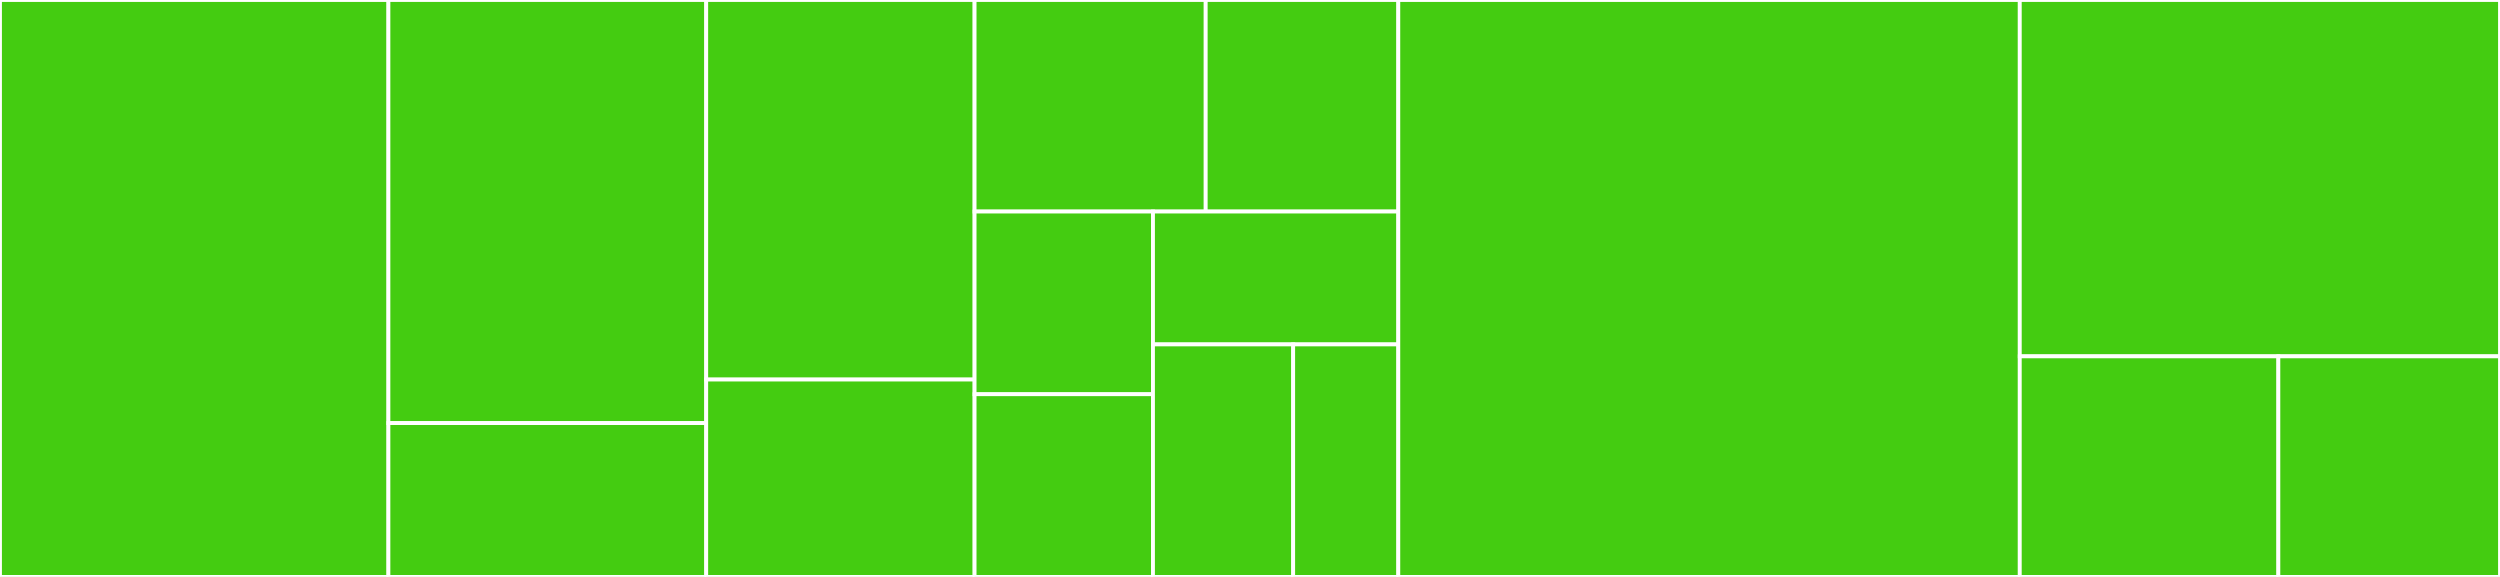 <svg baseProfile="full" width="650" height="150" viewBox="0 0 650 150" version="1.1"
xmlns="http://www.w3.org/2000/svg" xmlns:ev="http://www.w3.org/2001/xml-events"
xmlns:xlink="http://www.w3.org/1999/xlink">

<rect x="0" y="0" width="650" height="150" fill="#333333" stroke="none"/>

<style>rect.s{mask:url(#mask);}</style>
<defs>
  <pattern id="white" width="4" height="4" patternUnits="userSpaceOnUse" patternTransform="rotate(45)">
    <rect width="2" height="2" transform="translate(0,0)" fill="white"></rect>
  </pattern>
  <mask id="mask">
    <rect x="0" y="0" width="100%" height="100%" fill="url(#white)"></rect>
  </mask>
</defs>

<rect x="0" y="0" width="100.989" height="150.0" fill="#4c1" stroke="white" stroke-width="1" class=" tooltipped" data-content="handlers/index.ts"><title>handlers/index.ts</title></rect>
<rect x="100.989" y="0" width="82.627" height="110.0" fill="#4c1" stroke="white" stroke-width="1" class=" tooltipped" data-content="handlers/nus/index.ts"><title>handlers/nus/index.ts</title></rect>
<rect x="100.989" y="110.0" width="82.627" height="40.0" fill="#4c1" stroke="white" stroke-width="1" class=" tooltipped" data-content="handlers/nus/nus.ts"><title>handlers/nus/nus.ts</title></rect>
<rect x="183.616" y="0" width="69.774" height="98.684" fill="#4c1" stroke="white" stroke-width="1" class=" tooltipped" data-content="handlers/gh.ts"><title>handlers/gh.ts</title></rect>
<rect x="183.616" y="98.684" width="69.774" height="51.316" fill="#4c1" stroke="white" stroke-width="1" class=" tooltipped" data-content="handlers/docs.ts"><title>handlers/docs.ts</title></rect>
<rect x="253.39" y="0" width="60.092" height="55" fill="#4c1" stroke="white" stroke-width="1" class=" tooltipped" data-content="handlers/list/index.ts"><title>handlers/list/index.ts</title></rect>
<rect x="313.482" y="0" width="50.077" height="55" fill="#4c1" stroke="white" stroke-width="1" class=" tooltipped" data-content="handlers/gl.ts"><title>handlers/gl.ts</title></rect>
<rect x="253.39" y="55" width="46.387" height="47.5" fill="#4c1" stroke="white" stroke-width="1" class=" tooltipped" data-content="handlers/rd.ts"><title>handlers/rd.ts</title></rect>
<rect x="253.39" y="102.5" width="46.387" height="47.5" fill="#4c1" stroke="white" stroke-width="1" class=" tooltipped" data-content="handlers/npm.ts"><title>handlers/npm.ts</title></rect>
<rect x="299.777" y="55" width="63.782" height="34.545" fill="#4c1" stroke="white" stroke-width="1" class=" tooltipped" data-content="handlers/dict.ts"><title>handlers/dict.ts</title></rect>
<rect x="299.777" y="89.545" width="36.447" height="60.455" fill="#4c1" stroke="white" stroke-width="1" class=" tooltipped" data-content="handlers/yarn.ts"><title>handlers/yarn.ts</title></rect>
<rect x="336.224" y="89.545" width="27.335" height="60.455" fill="#4c1" stroke="white" stroke-width="1" class=" tooltipped" data-content="handlers/ibank.ts"><title>handlers/ibank.ts</title></rect>
<rect x="363.559" y="0" width="161.582" height="150.0" fill="#4c1" stroke="white" stroke-width="1" class=" tooltipped" data-content="SearchEngineHandler.ts"><title>SearchEngineHandler.ts</title></rect>
<rect x="525.141" y="0" width="124.859" height="92.647" fill="#4c1" stroke="white" stroke-width="1" class=" tooltipped" data-content="Handler.ts"><title>Handler.ts</title></rect>
<rect x="525.141" y="92.647" width="67.232" height="57.353" fill="#4c1" stroke="white" stroke-width="1" class=" tooltipped" data-content="util.ts"><title>util.ts</title></rect>
<rect x="592.373" y="92.647" width="57.627" height="57.353" fill="#4c1" stroke="white" stroke-width="1" class=" tooltipped" data-content="index.ts"><title>index.ts</title></rect>
</svg>